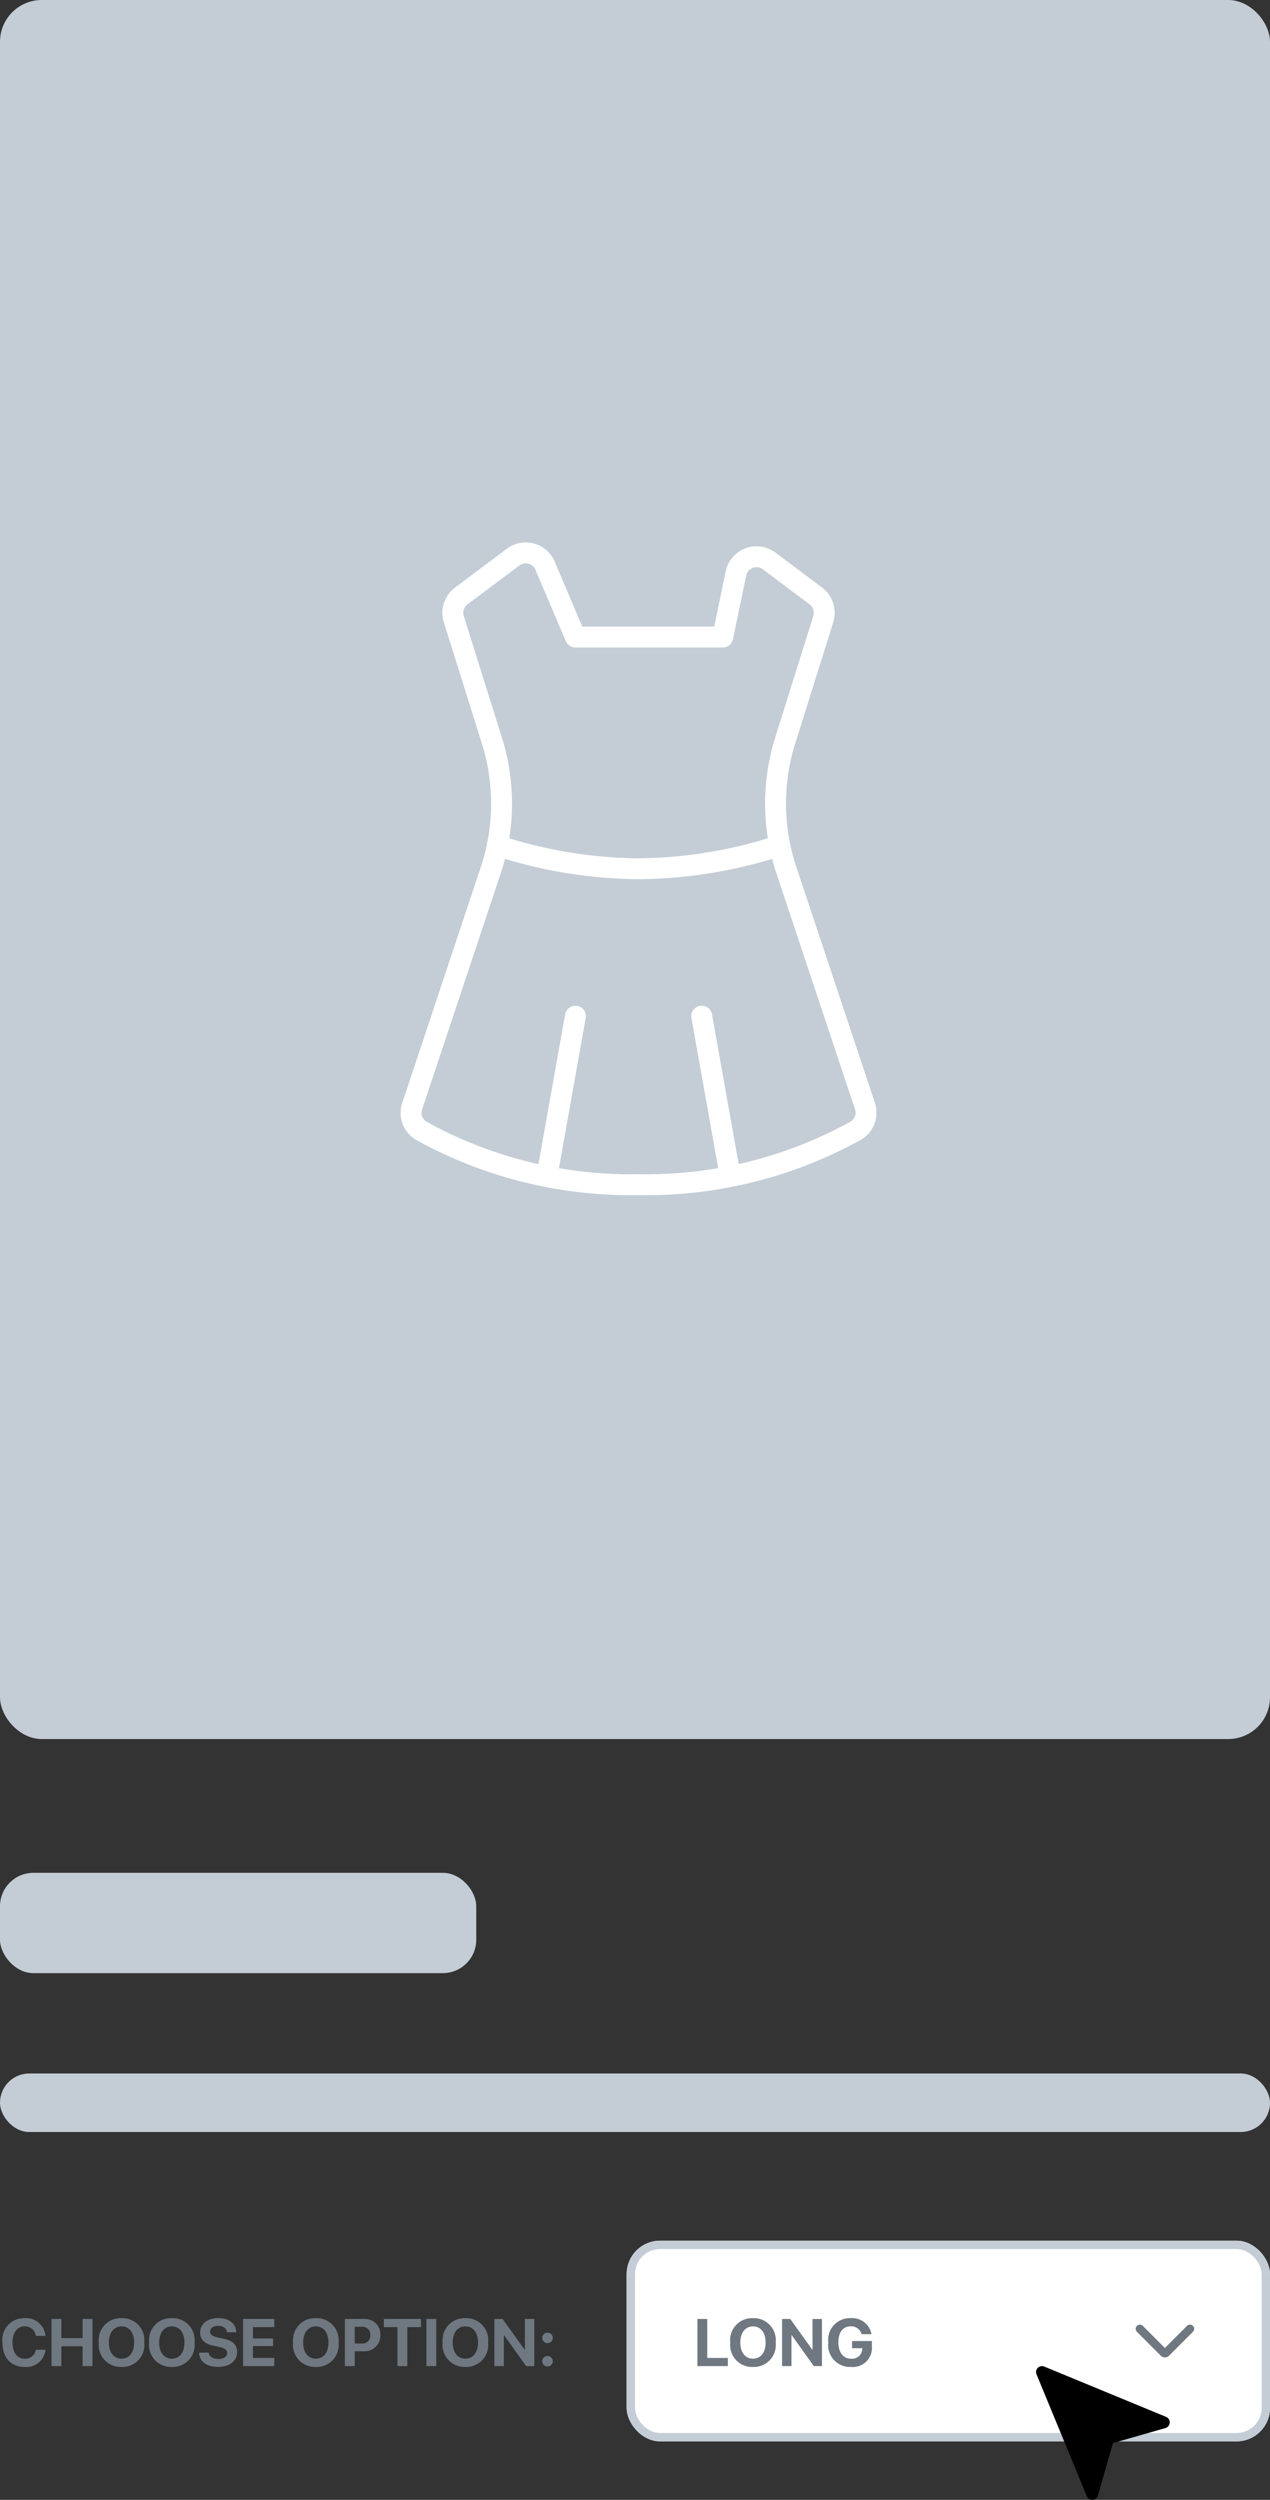 <svg xmlns="http://www.w3.org/2000/svg" width="152" height="298.998" viewBox="0 0 152 298.998"><rect x="0" y="0" width="152" height="298.998" fill="#333333" stroke="none"/><g transform="translate(89.178 36)"><g transform="translate(-88.729 -36)"><rect width="152" height="208" rx="5" transform="translate(-0.449)" fill="#c4cdd6"></rect><g transform="translate(48.748 66.128)"><path d="M58.213,66.9l-9.4-28.2A25.19,25.19,0,0,1,48.671,23.2L53.215,8.721a2.522,2.522,0,0,0-.877-2.815L46.753,1.718a2.519,2.519,0,0,0-3.956,1.4l-1.6,7.7H23.566L19.871,2.141a2.519,2.519,0,0,0-3.758-.89L9.9,5.906a2.522,2.522,0,0,0-.877,2.815L13.57,23.2a25.213,25.213,0,0,1-.138,15.507l-9.4,28.212A2.489,2.489,0,0,0,5.12,69.874a51.78,51.78,0,0,0,26,6.442,51.78,51.78,0,0,0,26-6.459A2.489,2.489,0,0,0,58.213,66.9Z" transform="translate(-3.893 -0.751)" fill="none" stroke="#fff" stroke-linecap="round" stroke-linejoin="round" stroke-width="2.5"></path><path d="M6.971,11.172a55.729,55.729,0,0,0,16.89,2.781,55.729,55.729,0,0,0,16.891-2.781" transform="translate(3.368 23.828)" fill="none" stroke="#fff" stroke-linecap="round" stroke-linejoin="round" stroke-width="2.5"></path><line x1="3.406" y2="19.104" transform="translate(16.267 55.414)" fill="none" stroke="#fff" stroke-linecap="round" stroke-linejoin="round" stroke-width="2.5"></line><line x2="3.406" y2="19.104" transform="translate(34.787 55.414)" fill="none" stroke="#fff" stroke-linecap="round" stroke-linejoin="round" stroke-width="2.5"></line></g></g><rect width="152" height="7" rx="3.5" transform="translate(-89.178 212)" fill="#c4cdd6"></rect><rect width="57" height="12" rx="4" transform="translate(-89.178 188)" fill="#c4cdd6"></rect><g transform="translate(-104.931 204.927)"><path d="M2.961.1a2.287,2.287,0,0,0,2.48-2.055H4.293A1.273,1.273,0,0,1,2.965-.879c-.9,0-1.469-.742-1.469-1.945,0-1.187.574-1.934,1.465-1.934A1.306,1.306,0,0,1,4.289-3.613H5.438A2.322,2.322,0,0,0,2.961-5.734,2.593,2.593,0,0,0,.293-2.82C.293-1,1.32.1,2.961.1ZM11.066,0V-5.637H9.887v2.289H7.348V-5.637H6.168V0h1.18V-2.375H9.887V0Zm3.48-5.734a2.623,2.623,0,0,0-2.719,2.918A2.622,2.622,0,0,0,14.547.1a2.624,2.624,0,0,0,2.719-2.914A2.625,2.625,0,0,0,14.547-5.734Zm0,.984c.922,0,1.512.75,1.512,1.934s-.59,1.926-1.512,1.926-1.516-.746-1.516-1.926S13.625-4.75,14.547-4.75Zm6.02-.984a2.623,2.623,0,0,0-2.719,2.918A2.622,2.622,0,0,0,20.566.1a2.624,2.624,0,0,0,2.719-2.914A2.625,2.625,0,0,0,20.566-5.734Zm0,.984c.922,0,1.512.75,1.512,1.934s-.59,1.926-1.512,1.926-1.516-.746-1.516-1.926S19.645-4.75,20.566-4.75Zm3.266,3.145c.035,1.059.9,1.7,2.254,1.7,1.4,0,2.285-.691,2.285-1.785,0-.859-.492-1.344-1.621-1.586l-.684-.145c-.648-.148-.922-.344-.922-.691,0-.418.391-.7.973-.7s1.008.289,1.047.766H28.27c-.02-1.02-.844-1.7-2.156-1.7-1.258,0-2.156.688-2.156,1.727,0,.824.512,1.352,1.551,1.574l.734.16c.68.152.949.355.949.723,0,.414-.43.715-1.059.715s-1.109-.3-1.164-.77Zm9,.629H30.273V-2.4h2.41V-3.3h-2.41V-4.664h2.555v-.973H29.094V0h3.734ZM37.8-5.734a2.623,2.623,0,0,0-2.719,2.918A2.622,2.622,0,0,0,37.8.1a2.624,2.624,0,0,0,2.719-2.914A2.625,2.625,0,0,0,37.8-5.734Zm0,.984c.922,0,1.512.75,1.512,1.934S38.727-.891,37.8-.891s-1.516-.746-1.516-1.926S36.883-4.75,37.8-4.75Zm3.477-.887V0h1.18V-1.777h1.055a1.874,1.874,0,0,0,2.012-1.93,1.841,1.841,0,0,0-1.953-1.93Zm1.18.934h.8a.94.94,0,0,1,1.066,1,.944.944,0,0,1-1.07,1h-.8ZM48.75,0V-4.664h1.633v-.973H45.941v.973H47.57V0Zm3.465,0V-5.637h-1.18V0ZM55.7-5.734a2.623,2.623,0,0,0-2.719,2.918A2.622,2.622,0,0,0,55.7.1a2.624,2.624,0,0,0,2.719-2.914A2.625,2.625,0,0,0,55.7-5.734Zm0,.984c.922,0,1.512.75,1.512,1.934S56.617-.891,55.7-.891,54.18-1.637,54.18-2.816,54.773-4.75,55.7-4.75ZM60.3,0V-3.691h.035L62.973,0h.977V-5.637H62.82v3.672h-.031L60.156-5.637h-.984V0Zm5.23.047a.628.628,0,0,0,.629-.629.626.626,0,0,0-.629-.629.624.624,0,0,0-.629.629A.626.626,0,0,0,65.531.047Zm0-2.793a.628.628,0,0,0,.629-.629A.626.626,0,0,0,65.531-4a.624.624,0,0,0-.629.629A.626.626,0,0,0,65.531-2.746Z" transform="translate(15.753 42.073)" fill="#6f7881"></path><g transform="translate(90.753 27.073)" fill="#fff" stroke="#c4cdd6" stroke-width="1"><rect width="77" height="24" rx="4" stroke="none"></rect><rect x="0.5" y="0.5" width="76" height="23" rx="3.5" fill="none"></rect></g><path d="M4.113-.977H1.648v-4.66H.469V0H4.113ZM7.121-5.734A2.623,2.623,0,0,0,4.4-2.816,2.622,2.622,0,0,0,7.121.1,2.624,2.624,0,0,0,9.84-2.816,2.625,2.625,0,0,0,7.121-5.734Zm0,.984c.922,0,1.512.75,1.512,1.934S8.043-.891,7.121-.891,5.605-1.637,5.605-2.816,6.2-4.75,7.121-4.75ZM11.727,0V-3.691h.035L14.4,0h.977V-5.637H14.246v3.672h-.031L11.582-5.637H10.6V0Zm9.625-2.367V-3H18.977v.859H20.2l0,.09A1.217,1.217,0,0,1,18.871-.883c-.937,0-1.531-.746-1.531-1.969,0-1.2.559-1.906,1.488-1.906a1.272,1.272,0,0,1,1.289.941H21.3a2.335,2.335,0,0,0-2.477-1.918,2.589,2.589,0,0,0-2.687,2.9A2.61,2.61,0,0,0,18.852.1,2.283,2.283,0,0,0,21.352-2.367Z" transform="translate(98.753 42.073)" fill="#6f7881"></path><path d="M8.228,6.75,5.369,3.891a.2.2,0,0,1,0-.283L8.228.75" transform="translate(151.426 45.842) rotate(-90)" fill="none" stroke="#6f7881" stroke-linecap="round" stroke-linejoin="round" stroke-width="1" fill-rule="evenodd"></path><path d="M16.291,6.8,1.7.779A.71.71,0,0,0,.779,1.7L6.8,16.289a.71.71,0,0,0,1.337-.077l1.767-6.186a.177.177,0,0,1,.122-.121l6.186-1.767A.71.71,0,0,0,16.291,6.8Z" transform="translate(139.025 41.345)"></path></g></g></svg>